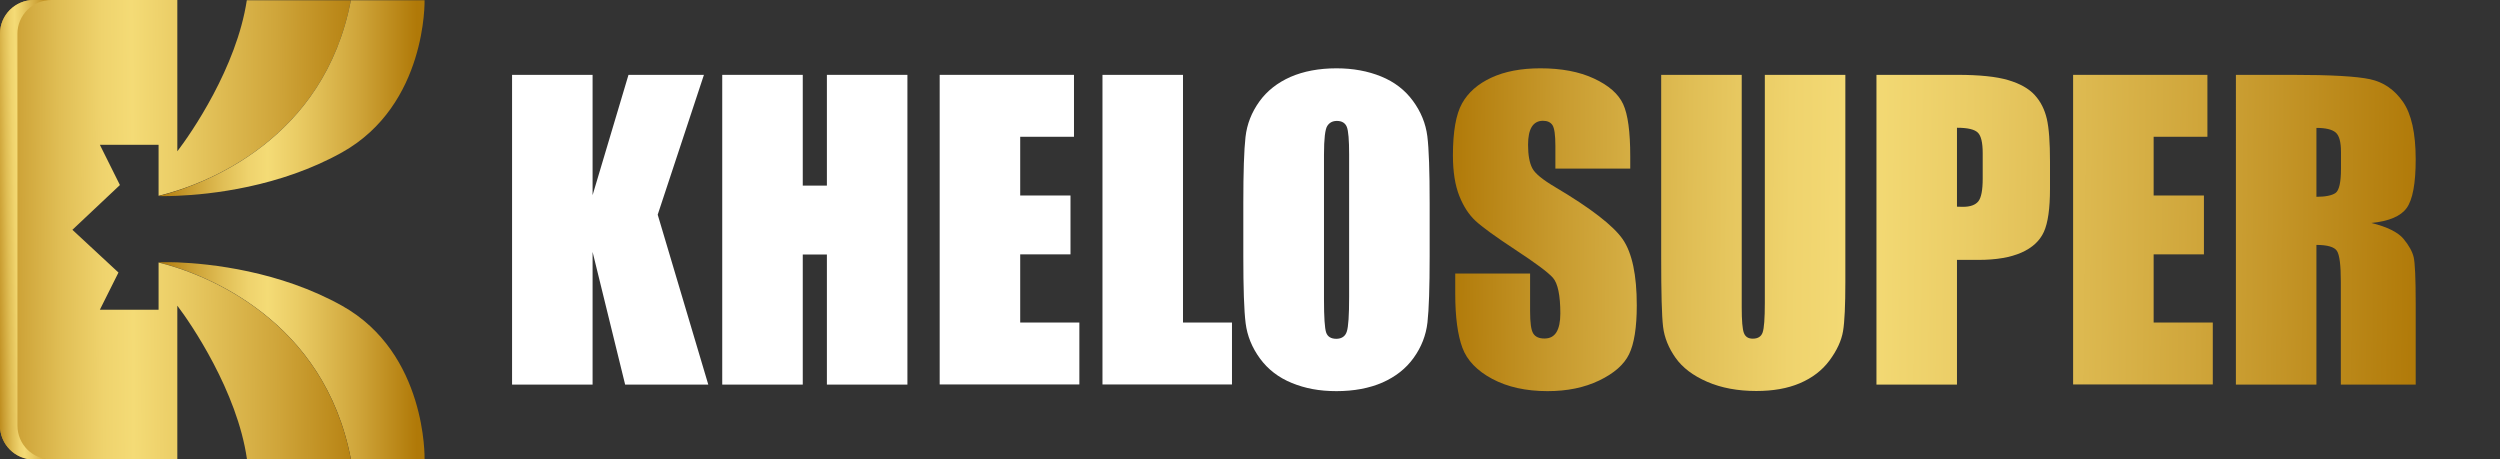 <?xml version="1.0" encoding="UTF-8"?>
<svg id="Layer_1" data-name="Layer 1" xmlns="http://www.w3.org/2000/svg" width="172" height="31.61" xmlns:xlink="http://www.w3.org/1999/xlink" viewBox="0 0 172 31.61">
  <rect x="0" y="0" width="172" height="31.61" fill="#333333" stroke="none"/>
  <defs>
    <style>
      .cls-1 {
        fill: url(#linear-gradient-2);
      }

      .cls-2 {
        fill: #fff;
      }

      .cls-3 {
        fill: url(#linear-gradient-6);
      }

      .cls-4 {
        fill: url(#linear-gradient-5);
      }

      .cls-5 {
        fill: url(#linear-gradient-7);
      }

      .cls-6 {
        fill: url(#linear-gradient-9);
      }

      .cls-7 {
        fill: url(#linear-gradient-3);
      }

      .cls-8 {
        fill: url(#linear-gradient);
      }

      .cls-9 {
        fill: url(#linear-gradient-4);
      }

      .cls-10 {
        fill: url(#linear-gradient-8);
      }
    </style>
    <linearGradient id="linear-gradient" x1="10.91" y1="24.81" x2="29.21" y2="24.81" gradientUnits="userSpaceOnUse">
      <stop offset="0" stop-color="#b07908"/>
      <stop offset=".11" stop-color="#c89b2f"/>
      <stop offset=".24" stop-color="#e0be55"/>
      <stop offset=".34" stop-color="#efd36d"/>
      <stop offset=".41" stop-color="#f4db76"/>
      <stop offset=".52" stop-color="#eacc65"/>
      <stop offset=".75" stop-color="#cfa53a"/>
      <stop offset=".97" stop-color="#b07908"/>
    </linearGradient>
    <linearGradient id="linear-gradient-2" x1="-2.88" y1="15.86" x2="26.44" y2="15.73" xlink:href="#linear-gradient"/>
    <linearGradient id="linear-gradient-3" x1="-.6" y1="15.89" x2="4.14" y2="15.78" xlink:href="#linear-gradient"/>
    <linearGradient id="linear-gradient-4" y1="6.75" x2="29.21" y2="6.75" xlink:href="#linear-gradient"/>
    <linearGradient id="linear-gradient-5" x1="99.73" y1="15.74" x2="168.57" y2="16.43" xlink:href="#linear-gradient"/>
    <linearGradient id="linear-gradient-6" x1="99.73" y1="15.79" x2="168.56" y2="16.48" xlink:href="#linear-gradient"/>
    <linearGradient id="linear-gradient-7" x1="99.73" y1="15.48" x2="168.57" y2="16.17" xlink:href="#linear-gradient"/>
    <linearGradient id="linear-gradient-8" x1="99.73" y1="15.33" x2="168.57" y2="16.02" xlink:href="#linear-gradient"/>
    <linearGradient id="linear-gradient-9" x1="99.73" y1="15.24" x2="168.57" y2="15.93" xlink:href="#linear-gradient"/>
  </defs>
  <g>
    <path class="cls-8" d="m29.21,31.58h-5.07c-1.84-9.59-9.96-12.73-13.23-13.53h0s.48-.03,1.29,0c2.25.09,7.05.59,11.34,2.99,5.84,3.27,5.67,10.53,5.67,10.53Z"/>
    <path class="cls-1" d="m24.14,31.58h-7.15c-.67-4.66-3.86-9.33-4.79-10.55v10.58H2.33c-1.29,0-2.33-1.04-2.33-2.33V2.32C0,1.04,1.04,0,2.33,0h9.87v10.41c.93-1.21,4.08-5.76,4.78-10.39h7.16c-1.84,9.59-9.96,12.66-13.23,13.45v-3.25h0s0-.26,0-.26h-4.04l1.38,2.77-3.27,3.08,3.17,2.94-1.28,2.56h4.04v-3.25c3.27.8,11.39,3.93,13.23,13.53Z"/>
    <path class="cls-7" d="m3.53,31.62h-1.2C1.04,31.62,0,30.57,0,29.29V2.32C0,1.04,1.04,0,2.33,0h1.2C2.25,0,1.2,1.04,1.2,2.32v26.96c0,1.29,1.04,2.33,2.33,2.33Z"/>
    <path class="cls-9" d="m23.54,10.48c-4.29,2.4-9.1,2.9-11.34,2.99-.81.04-1.29.02-1.29.02h0c3.27-.81,11.39-3.87,13.23-13.47h5.07s.17,7.19-5.67,10.46Z"/>
  </g>
  <g>
    <path class="cls-2" d="m48.43,5.15l-3.18,9.62,3.48,11.69h-5.72l-2.24-9.13v9.13h-5.54V5.15h5.54v8.28l2.47-8.28h5.2Z"/>
    <path class="cls-2" d="m62.43,5.15v21.31h-5.54v-8.95h-1.66v8.95h-5.54V5.15h5.54v7.62h1.66v-7.62h5.54Z"/>
    <path class="cls-2" d="m64.65,5.15h9.24v4.26h-3.7v4.04h3.46v4.05h-3.46v4.69h4.07v4.26h-9.61V5.15Z"/>
    <path class="cls-2" d="m81.39,5.15v17.04h3.37v4.26h-8.91V5.15h5.54Z"/>
    <path class="cls-2" d="m98.36,17.63c0,2.14-.05,3.66-.15,4.55-.1.89-.42,1.7-.95,2.44-.53.74-1.25,1.3-2.15,1.7-.9.39-1.96.59-3.16.59s-2.16-.19-3.07-.56c-.91-.37-1.64-.93-2.19-1.68s-.88-1.56-.99-2.43c-.11-.88-.16-2.41-.16-4.61v-3.65c0-2.14.05-3.66.15-4.55s.42-1.7.95-2.44c.53-.74,1.25-1.3,2.15-1.7.9-.39,1.96-.59,3.16-.59,1.14,0,2.16.19,3.07.56.91.37,1.64.93,2.19,1.68.55.75.88,1.56.99,2.43.11.88.16,2.41.16,4.61v3.65Zm-5.54-7c0-.99-.05-1.63-.16-1.9s-.34-.41-.68-.41c-.29,0-.51.11-.66.34-.15.22-.23.88-.23,1.98v9.95c0,1.24.05,2,.15,2.29.1.29.34.43.7.43s.62-.17.72-.5c.11-.33.16-1.13.16-2.38v-9.79Z"/>
    <path class="cls-4" d="m112.16,11.6h-5.15v-1.58c0-.74-.07-1.21-.2-1.41s-.35-.3-.66-.3c-.33,0-.59.14-.76.41s-.26.68-.26,1.24c0,.71.1,1.25.29,1.61.18.36.71.79,1.57,1.3,2.47,1.46,4.02,2.67,4.66,3.6.64.94.96,2.45.96,4.54,0,1.52-.18,2.64-.53,3.36s-1.04,1.32-2.06,1.81c-1.02.49-2.2.73-3.55.73-1.48,0-2.75-.28-3.8-.84-1.05-.56-1.74-1.28-2.06-2.15-.32-.87-.49-2.1-.49-3.7v-1.4h5.15v2.59c0,.8.07,1.31.22,1.54.15.23.4.34.77.34s.64-.14.82-.43c.18-.29.27-.72.27-1.29,0-1.25-.17-2.07-.51-2.46-.35-.39-1.22-1.03-2.59-1.93-1.38-.91-2.29-1.57-2.74-1.99s-.82-.98-1.11-1.71c-.29-.73-.44-1.66-.44-2.79,0-1.63.21-2.83.63-3.58.42-.75,1.09-1.34,2.02-1.77.93-.43,2.05-.64,3.37-.64,1.44,0,2.67.23,3.68.7,1.01.47,1.68,1.05,2.01,1.76.33.71.49,1.91.49,3.6v.84Z"/>
    <path class="cls-3" d="m126.96,5.15v14.24c0,1.61-.05,2.75-.16,3.4s-.42,1.32-.93,2.01-1.2,1.21-2.05,1.57c-.85.36-1.84.53-2.99.53-1.27,0-2.4-.21-3.37-.63-.97-.42-1.7-.97-2.18-1.65s-.77-1.39-.86-2.14c-.09-.75-.13-2.33-.13-4.73V5.15h5.54v15.98c0,.93.05,1.52.15,1.78.1.26.3.39.61.39.35,0,.58-.14.68-.43.1-.29.15-.96.15-2.02V5.15h5.54Z"/>
    <path class="cls-5" d="m129.1,5.15h5.58c1.51,0,2.67.12,3.48.36.81.24,1.42.58,1.83,1.03s.68.99.83,1.63c.15.64.22,1.62.22,2.95v1.86c0,1.36-.14,2.35-.42,2.97-.28.62-.8,1.1-1.55,1.43s-1.73.5-2.94.5h-1.49v8.58h-5.54V5.15Zm5.54,3.65v5.42c.16,0,.29.01.41.01.51,0,.86-.13,1.06-.38s.3-.77.3-1.56v-1.75c0-.73-.11-1.2-.34-1.42-.23-.22-.7-.33-1.42-.33Z"/>
    <path class="cls-10" d="m142.63,5.15h9.24v4.26h-3.7v4.04h3.46v4.05h-3.46v4.69h4.07v4.26h-9.61V5.15Z"/>
    <path class="cls-6" d="m153.83,5.15h3.92c2.61,0,4.38.1,5.31.3.93.2,1.68.72,2.26,1.55s.88,2.15.88,3.97c0,1.66-.21,2.77-.62,3.34-.41.57-1.22.91-2.43,1.03,1.1.27,1.83.64,2.21,1.09.38.46.61.88.7,1.26.09.38.14,1.43.14,3.15v5.62h-5.15v-7.08c0-1.14-.09-1.85-.27-2.12-.18-.27-.65-.41-1.41-.41v9.61h-5.54V5.15Zm5.54,3.65v4.74c.62,0,1.06-.09,1.31-.26.25-.17.38-.73.38-1.66v-1.17c0-.68-.12-1.12-.36-1.33-.24-.21-.68-.32-1.32-.32Z"/>
  </g>
</svg>